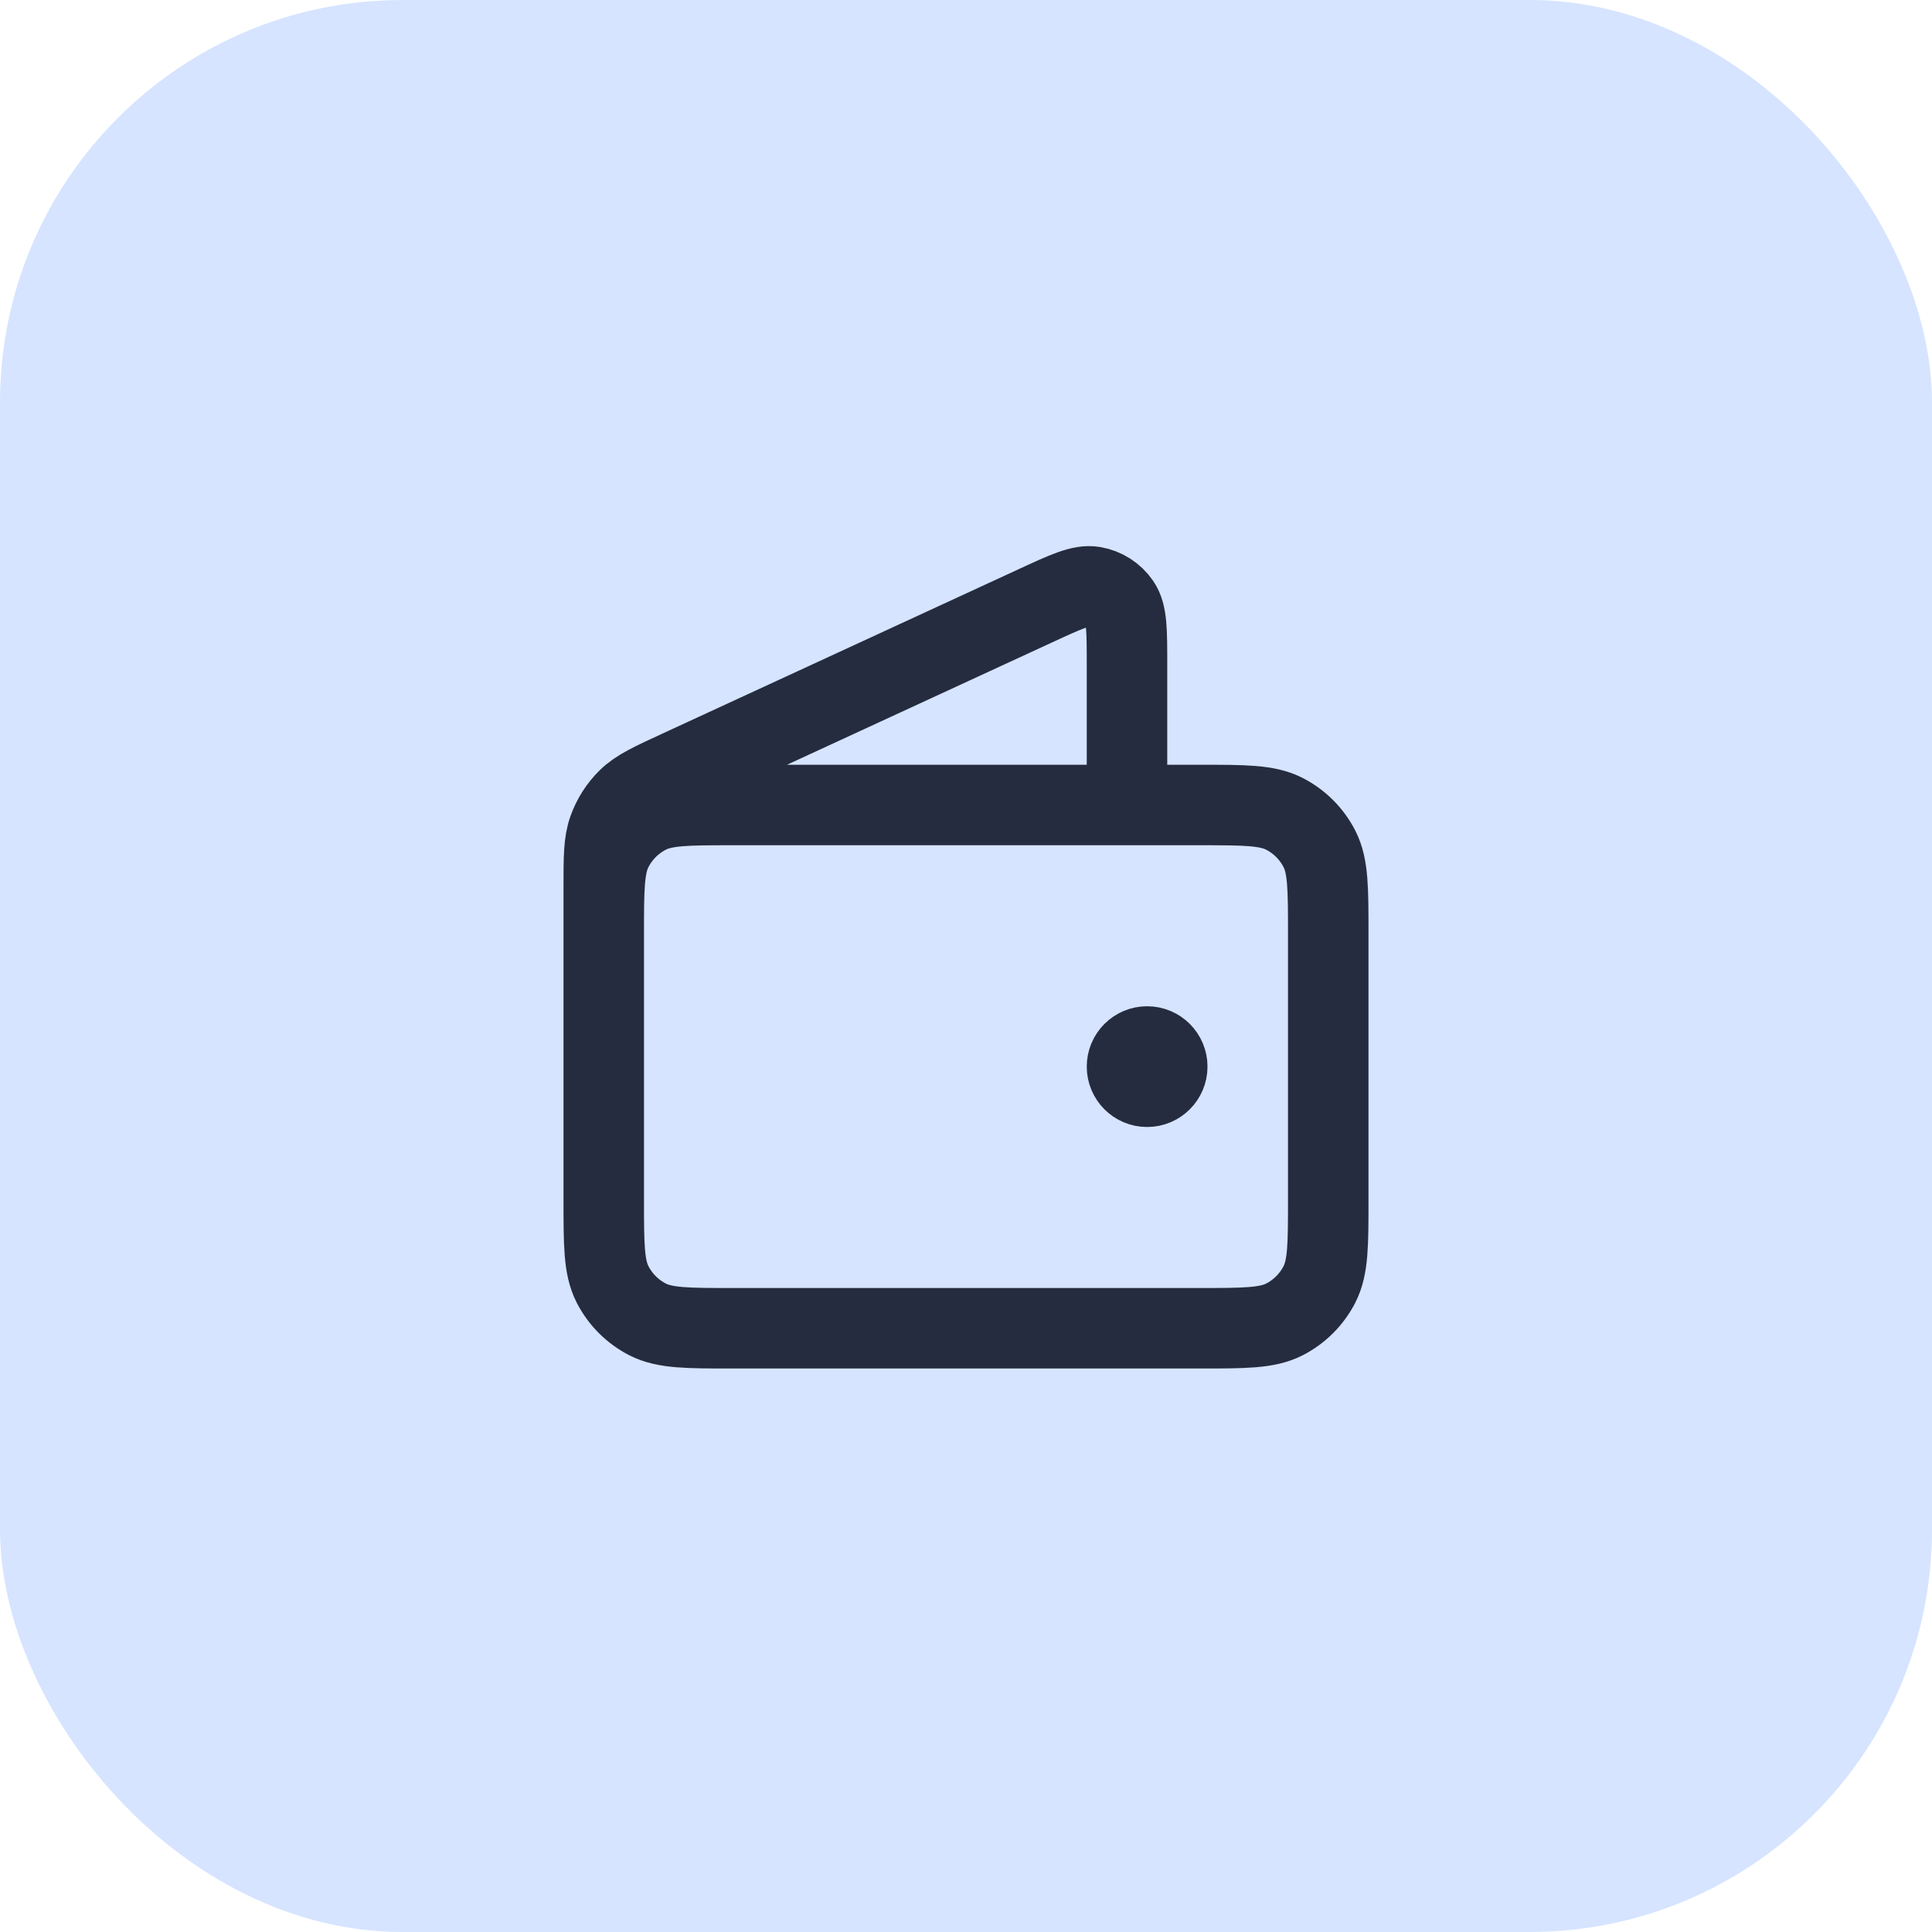 <svg xmlns="http://www.w3.org/2000/svg" width="48" height="48" viewBox="0 0 48 48" fill="none"><rect width="48" height="48" rx="10" fill="#D6E4FF"></rect><path d="M28 20V16.501C28 15.669 28 15.253 27.825 14.997C27.672 14.774 27.435 14.622 27.168 14.577C26.862 14.525 26.485 14.699 25.73 15.048L16.859 19.142C16.186 19.453 15.849 19.608 15.602 19.849C15.384 20.062 15.218 20.323 15.116 20.61C15 20.935 15 21.306 15 22.047V27M28.5 26.5H28.51M15 23.2L15 29.8C15 30.92 15 31.48 15.218 31.908C15.41 32.284 15.716 32.59 16.092 32.782C16.52 33 17.08 33 18.2 33H29.8C30.92 33 31.48 33 31.908 32.782C32.284 32.59 32.59 32.284 32.782 31.908C33 31.48 33 30.92 33 29.8V23.2C33 22.08 33 21.52 32.782 21.092C32.59 20.716 32.284 20.41 31.908 20.218C31.48 20 30.92 20 29.8 20L18.2 20C17.08 20 16.52 20 16.092 20.218C15.716 20.41 15.41 20.716 15.218 21.092C15 21.52 15 22.08 15 23.2ZM29 26.5C29 26.776 28.776 27 28.5 27C28.224 27 28 26.776 28 26.5C28 26.224 28.224 26 28.5 26C28.776 26 29 26.224 29 26.5Z" stroke="#252C3F" stroke-width="2" stroke-linecap="round" stroke-linejoin="round"></path></svg>